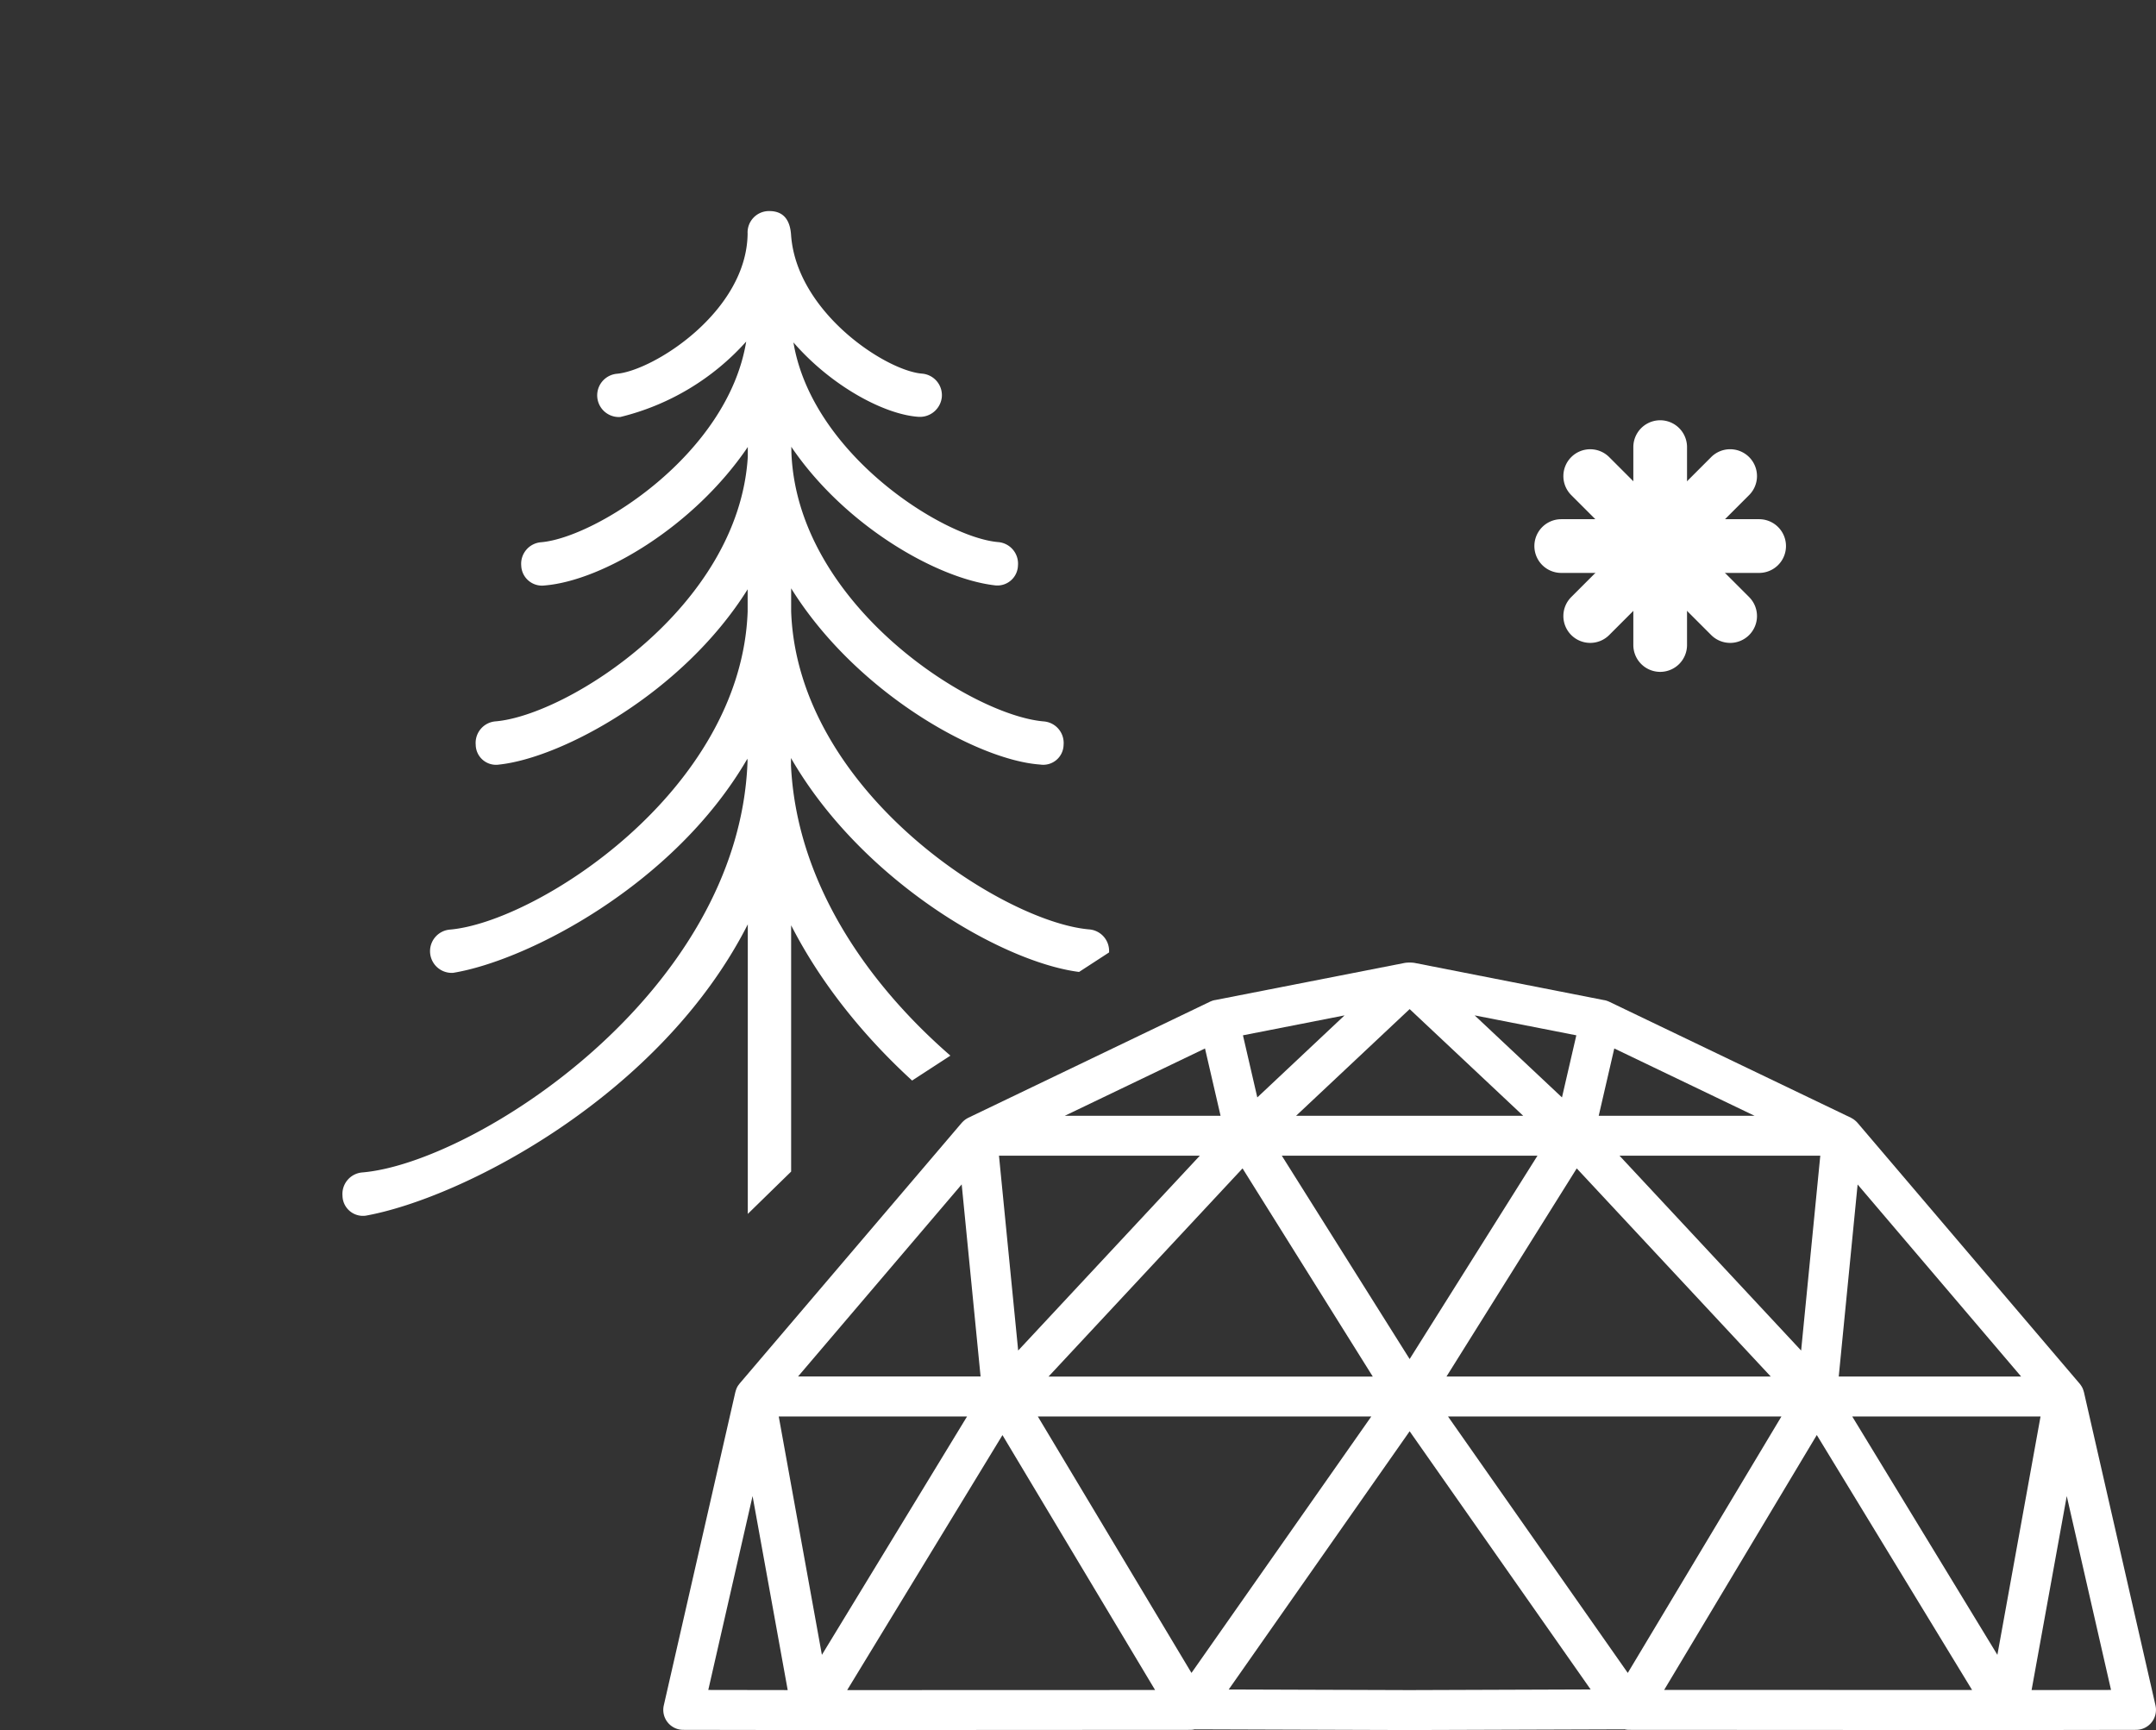 <?xml version="1.0" encoding="UTF-8"?>
<svg xmlns="http://www.w3.org/2000/svg" xmlns:xlink="http://www.w3.org/1999/xlink" id="Composant_36_1" data-name="Composant 36 – 1" width="137.028" height="109.956" viewBox="0 0 137.028 109.956">
  <rect x="0" y="0" width="137.028" height="109.956" fill="#333333" stroke="none"/>
  <defs>
    <clipPath id="clip-path">
      <path id="Tracé_113483" data-name="Tracé 113483" d="M499.24,5184.338l-23.327,15.173-8.992,8.782-6.566,14.388-18.72-4.616-18.41-53.077s11.822-26.924,13.79-28.374,13.915-8.763,15.8-8.973a54.431,54.431,0,0,1,10.13,0c2.719.418,23.586,9.164,26.931,11.464s9.367,8.743,9.367,8.743Z" transform="translate(-423.225 -5127.4)" fill="none"></path>
    </clipPath>
    <clipPath id="clip-path-2">
      <rect id="Rectangle_419" data-name="Rectangle 419" width="15.989" height="15.99" fill="#fff"></rect>
    </clipPath>
  </defs>
  <g id="Groupe_14940" data-name="Groupe 14940">
    <g id="Groupe_14933" data-name="Groupe 14933" transform="translate(42.156 61.175)">
      <g id="Groupe_14934" data-name="Groupe 14934" transform="translate(0 0)">
        <path id="Tracé_113461" data-name="Tracé 113461" d="M94.84,47.215,90.291,27.3c0-.009-.006-.017-.009-.026a1.238,1.238,0,0,0-.049-.151c-.006-.014-.009-.029-.015-.043a1.307,1.307,0,0,0-.1-.182l-.009-.012a1.277,1.277,0,0,0-.093-.126L75.9,10.185c-.011-.013-.024-.024-.036-.037s-.04-.042-.062-.062-.06-.053-.092-.078-.042-.033-.064-.048a1.292,1.292,0,0,0-.122-.072c-.015-.008-.027-.018-.042-.025L60.111,2.487l-.022-.009c-.027-.012-.055-.024-.084-.034l-.047-.017c-.027-.009-.054-.016-.081-.023l-.053-.013-.019,0L47.731.02a2.338,2.338,0,0,0-.59,0L35.066,2.386l-.019,0-.054.013c-.027.007-.054.014-.08.023l-.047.017c-.028.011-.056.022-.083.034l-.022.009L19.388,9.864c-.013.006-.025.015-.038.022a1.26,1.26,0,0,0-.127.075c-.021.015-.042.03-.062.046s-.063.051-.093.079-.041.041-.061.062-.025.024-.037.037L4.886,26.717l-.019.022-.015.018c-.014.017-.025.035-.038.052-.026.034-.052.067-.074.1a1.26,1.26,0,0,0-.084.161c-.008.019-.014.039-.021.059a1.291,1.291,0,0,0-.044.138c0,.009-.006.018-.009.027L.032,47.215a1.269,1.269,0,0,0,1.235,1.552l8.158.013h0L33.5,48.767a1.272,1.272,0,0,0,.274-.033l13.659.045h.008L61.1,48.734a1.272,1.272,0,0,0,.274.033l24.071.013h0l8.158-.013a1.269,1.269,0,0,0,1.235-1.552M84.791,44,75.565,28.849H87.534ZM61.3,45.149l-11.426-16.3H71.066Zm-27.73,0-9.765-16.3H45ZM10.081,44,7.338,28.849H19.307ZM47.436,2.959l7.217,6.78H40.219Zm24.882,21.7L60.775,12.277h12.76ZM47.436,25.2,39.312,12.277H55.56Zm-2.342,1.115H24.484L36.816,13.083ZM58.056,13.083,70.387,26.311H49.778Zm-35.5,11.576L21.336,12.277H34.1Zm52.152,1.652,1.2-12.206L86.3,26.311ZM59.453,9.739l.989-4.278,8.915,4.278ZM58.03,4.625l-.912,3.947L51.568,3.358ZM37.754,8.572l-.912-3.947L43.3,3.358ZM34.43,5.461l.989,4.278h-9.9ZM18.966,14.1l1.2,12.206H8.567ZM2.86,46.231,5.675,33.909l2.233,12.33Zm8.827.009,9.87-16.206,9.7,16.2Zm35.749,0-11.5-.038,11.5-16.412L58.94,46.2Zm16.177-.012,9.7-16.2,9.87,16.206Zm23.352.009L89.2,33.909l2.814,12.322Z" transform="translate(0 0)" fill="#fff"></path>
      </g>
    </g>
    <g id="Groupe_de_masques_10" data-name="Groupe de masques 10" transform="translate(0 0)" clip-path="url(#clip-path)">
      <path id="_002-pine" data-name="002-pine" d="M73.447,66.2c-7.034-.588-23.766-11.213-24.473-25.869v-.468C53.62,47.921,62.941,53.137,67.7,53.5a1.43,1.43,0,0,0,1.488-1.258,1.373,1.373,0,0,0-1.258-1.488c-5.473-.459-18.541-8.77-18.945-20.212V29.077c4.123,6.63,11.837,10.928,15.832,11.2A1.292,1.292,0,0,0,66.3,39.023a1.373,1.373,0,0,0-1.258-1.488C60.407,37.149,49.35,30.106,49,20.417c0-.046,0-.266-.009-.34,3.425,5.051,9.275,8.375,12.921,8.807A1.308,1.308,0,0,0,63.4,27.626a1.373,1.373,0,0,0-1.258-1.488c-3.471-.294-11.819-5.556-13.012-12.691,2.415,2.782,5.776,4.582,7.943,4.729a1.4,1.4,0,0,0,1.488-1.258A1.373,1.373,0,0,0,57.3,15.431c-2.323-.193-7.971-3.912-8.32-8.807C48.919,5.669,48.5,5.1,47.605,5.1a1.358,1.358,0,0,0-1.387,1.433c-.055,4.959-5.987,8.706-8.32,8.908a1.378,1.378,0,0,0,.23,2.746,15.741,15.741,0,0,0,8-4.794c-1.175,7.172-9.56,12.462-13.04,12.755a1.373,1.373,0,0,0-1.258,1.488,1.32,1.32,0,0,0,1.488,1.258c3.664-.3,9.486-3.747,12.911-8.8v.624c-.579,9.532-11.442,16.429-16.034,16.814a1.373,1.373,0,0,0-1.258,1.488,1.291,1.291,0,0,0,1.488,1.258c3.967-.422,11.672-4.546,15.795-11.139v1.414C45.806,42,32.747,50.318,27.274,50.768a1.378,1.378,0,0,0,.23,2.746c4.7-.771,14.041-5.574,18.7-13.609,0,.055.009.11.009.165C45.686,54.863,28.8,65.608,21.728,66.2a1.373,1.373,0,0,0-1.258,1.488,1.3,1.3,0,0,0,1.488,1.258c6.162-1.12,18.733-7.613,24.271-18.513V86.187a1.377,1.377,0,1,0,2.755,0V50.492c5.556,10.864,18,18.265,24.243,18.449a1.446,1.446,0,0,0,1.488-1.258A1.386,1.386,0,0,0,73.447,66.2Z" transform="translate(1.298 8.315)" fill="#fff"></path>
    </g>
  </g>
  <g id="Groupe_14947" data-name="Groupe 14947" transform="translate(97.521 26.712)">
    <g id="Groupe_14946" data-name="Groupe 14946" transform="translate(0 -0.001)" clip-path="url(#clip-path-2)">
      <path id="Tracé_113484" data-name="Tracé 113484" d="M6.721,15.99a1.707,1.707,0,0,1-1.706-1.706V1.706a1.706,1.706,0,1,1,3.413,0V14.284A1.707,1.707,0,0,1,6.721,15.99" transform="translate(1.273 0)" fill="#fff"></path>
      <path id="Tracé_113485" data-name="Tracé 113485" d="M14.283,8.428H1.706a1.707,1.707,0,0,1,0-3.414H14.283a1.707,1.707,0,0,1,0,3.414" transform="translate(0 1.273)" fill="#fff"></path>
      <path id="Tracé_113486" data-name="Tracé 113486" d="M12.068,13.775a1.7,1.7,0,0,1-1.206-.5L1.968,4.381A1.706,1.706,0,0,1,4.382,1.969l8.892,8.894a1.706,1.706,0,0,1-1.206,2.913" transform="translate(0.373 0.373)" fill="#fff"></path>
      <path id="Tracé_113487" data-name="Tracé 113487" d="M3.175,13.775a1.706,1.706,0,0,1-1.206-2.913l8.892-8.894a1.706,1.706,0,0,1,2.414,2.412L4.382,13.275a1.7,1.7,0,0,1-1.206.5" transform="translate(0.373 0.373)" fill="#fff"></path>
    </g>
  </g>
</svg>
